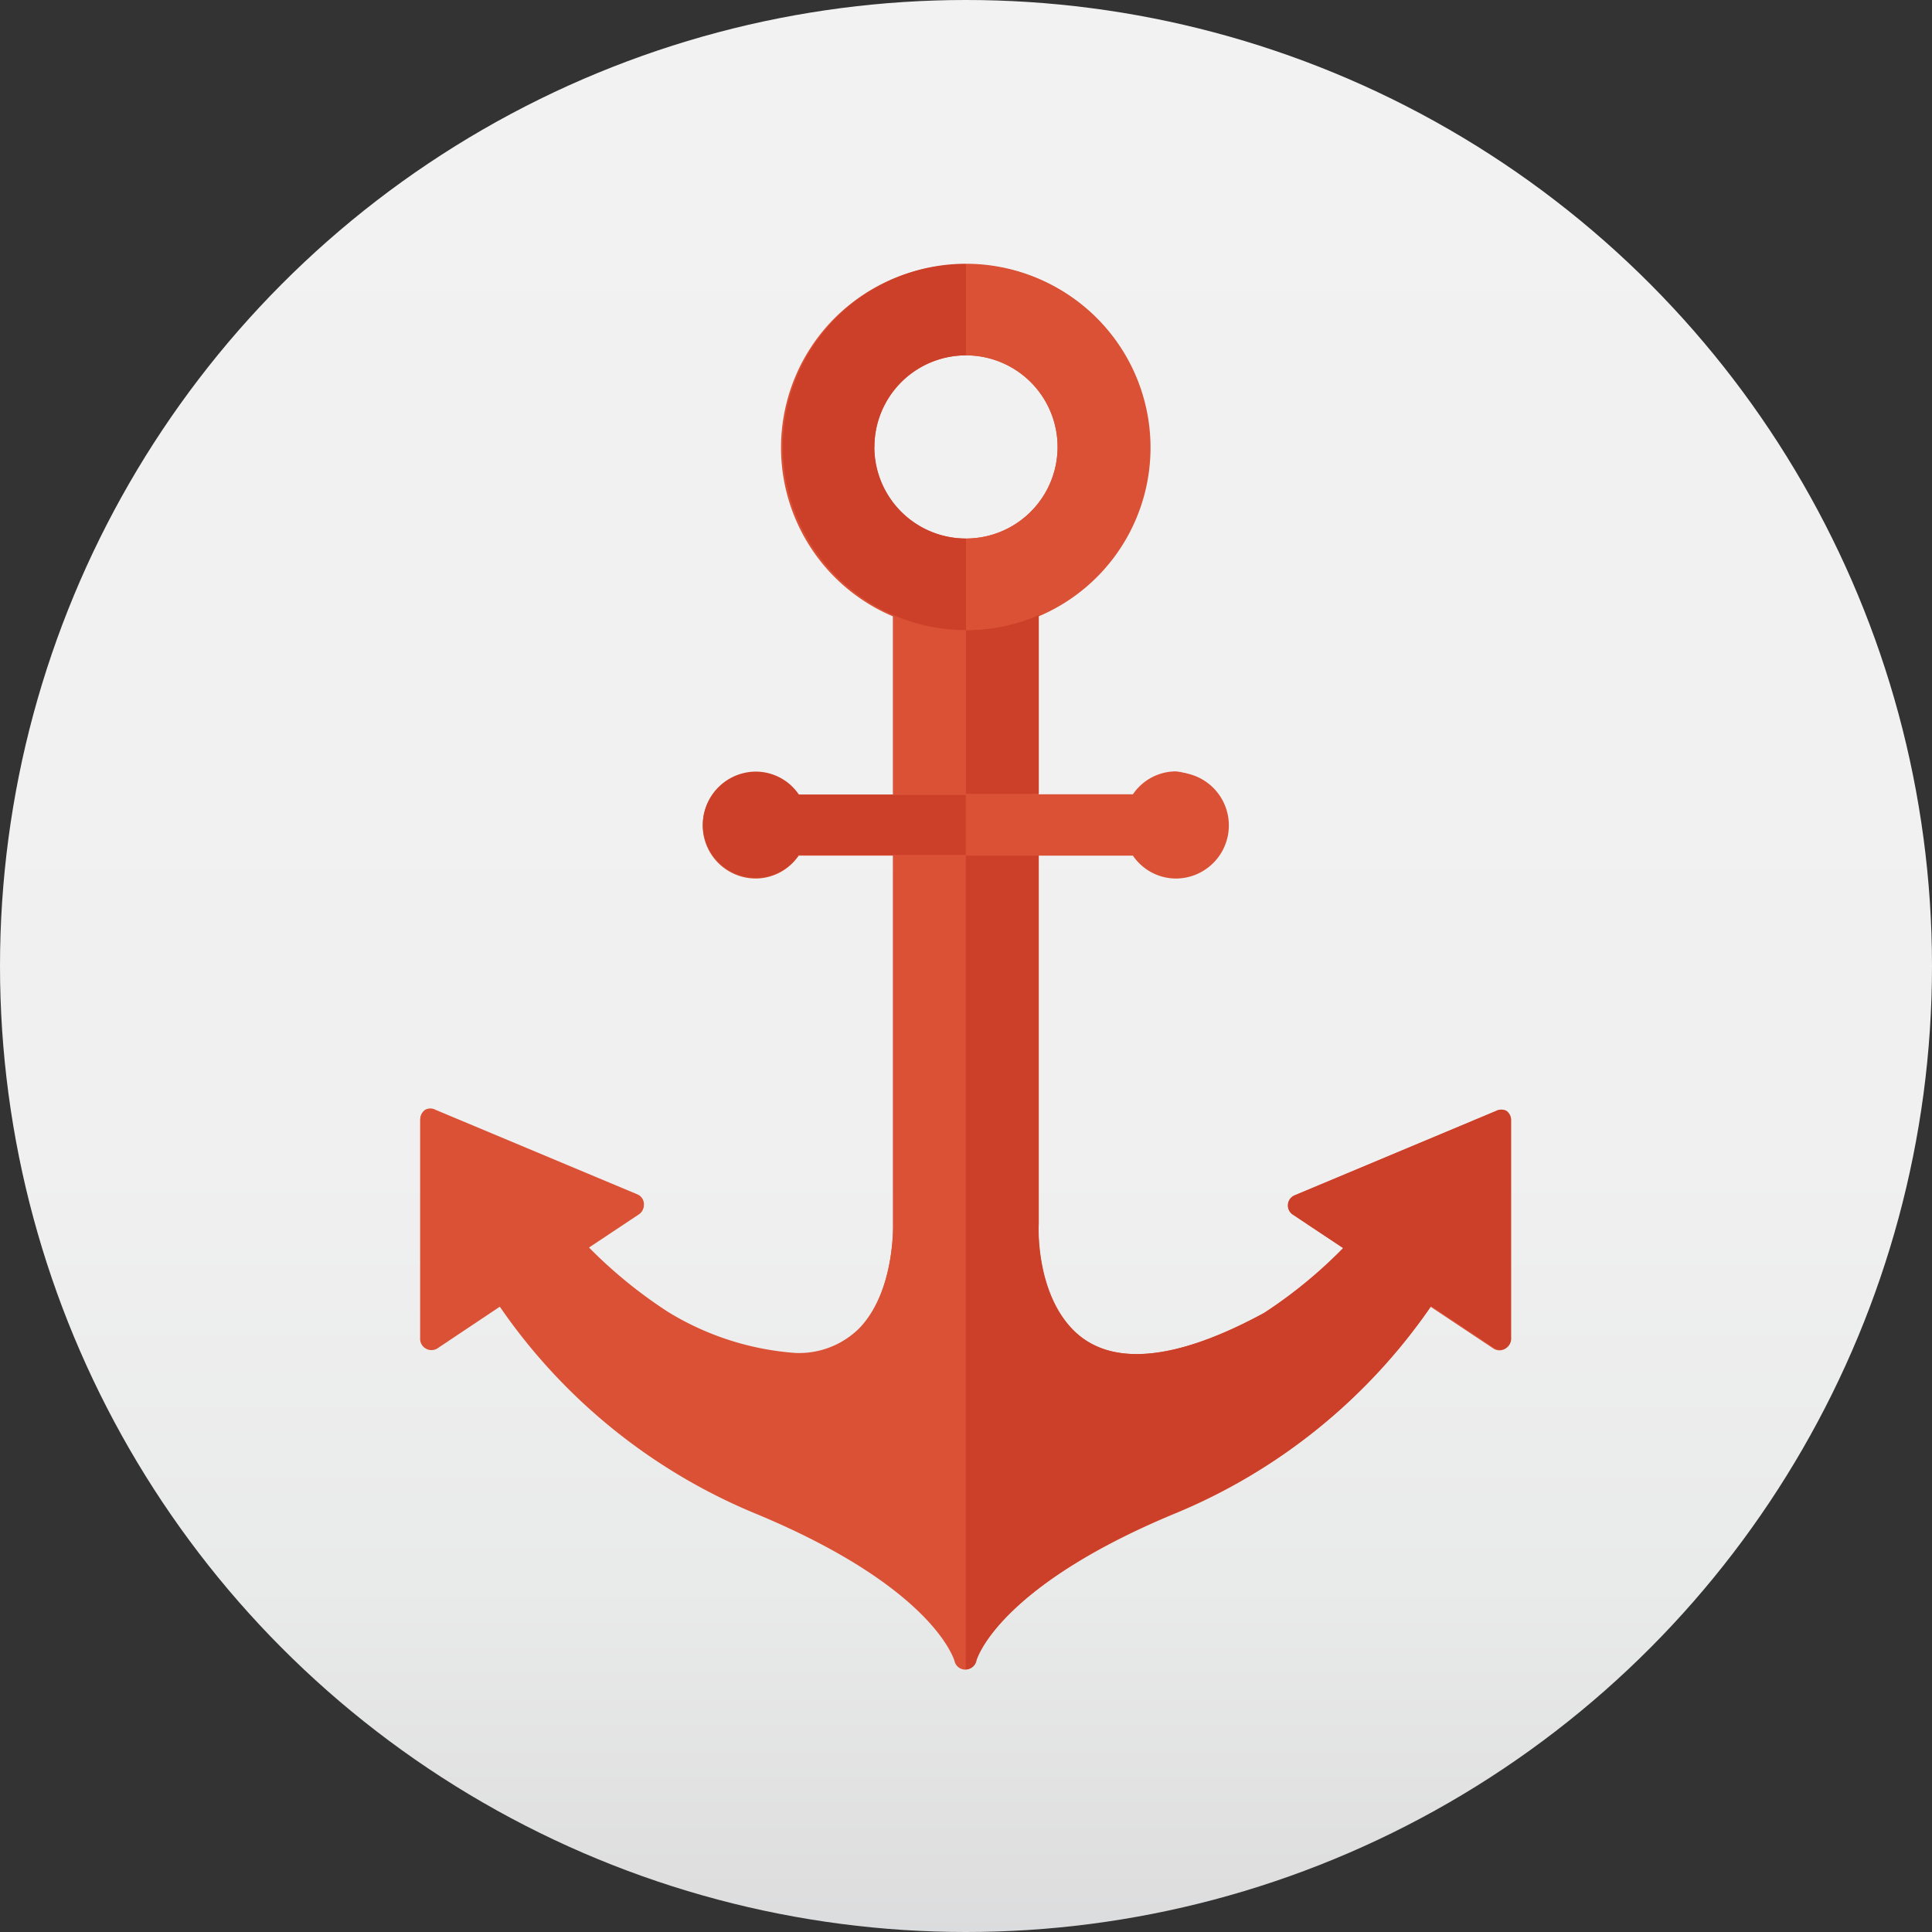 <svg id="Layer_1" data-name="Layer 1" xmlns="http://www.w3.org/2000/svg" xmlns:xlink="http://www.w3.org/1999/xlink" viewBox="0 0 84.38 84.38"><rect x="0" y="0" width="84.38" height="84.38" fill="#333333" stroke="none"/><defs><style>.cls-1{fill:url(#linear-gradient);}.cls-2{fill:#db5135;}.cls-3{fill:#cc4029;}</style><linearGradient id="linear-gradient" x1="7168.78" y1="6879.14" x2="7228.44" y2="6819.48" gradientTransform="translate(-9891.1 289.18) rotate(-45)" gradientUnits="userSpaceOnUse"><stop offset="0" stop-color="#dbdcdd"/><stop offset="0.02" stop-color="#dededf"/><stop offset="0.18" stop-color="#e9eaea"/><stop offset="0.4" stop-color="#f0f0f0"/><stop offset="1" stop-color="#f2f2f2"/></linearGradient></defs><title>link-building-icon-3</title><circle class="cls-1" cx="42.19" cy="42.19" r="42.19"/><path class="cls-2" d="M2516.32,3068a0.48,0.48,0,0,0-.45,0l-8.81,3.69a0.48,0.48,0,0,0-.08.83l2.21,1.47a20.53,20.53,0,0,1-3.45,2.83c-3.9,2.12-6.77,2.38-8.38.71s-1.48-4.53-1.47-4.58v-16.1H2500a2.28,2.28,0,0,0,1.87,1,2.32,2.32,0,0,0,0-4.64,2.28,2.28,0,0,0-1.87,1h-4.12v-7.81a8,8,0,0,0-3.18-15.37h0a8,8,0,0,0-3.18,15.37v7.81h-4.12a2.28,2.28,0,0,0-1.87-1,2.32,2.32,0,1,0,0,4.64,2.28,2.28,0,0,0,1.87-1h4.12v16.12s0.09,2.93-1.47,4.56a3.73,3.73,0,0,1-2.8,1.09h0a12.34,12.34,0,0,1-5.56-1.79,20.49,20.49,0,0,1-3.48-2.84l2.21-1.47a0.47,0.47,0,0,0-.08-0.83l-8.81-3.69a0.47,0.47,0,0,0-.45,0,0.48,0.48,0,0,0-.21.4l0,9.56a0.48,0.48,0,0,0,.25.42,0.49,0.49,0,0,0,.49,0l2.74-1.83a25.23,25.23,0,0,0,11.25,9.07c7.71,3.22,8.59,6.35,8.61,6.41a0.48,0.48,0,0,0,.46.37h0a0.48,0.48,0,0,0,.47-0.37s0.85-3.17,8.61-6.41a25.24,25.24,0,0,0,11.25-9.07l2.75,1.83a0.48,0.48,0,0,0,.74-0.39v-9.56A0.48,0.48,0,0,0,2516.32,3068Zm-27.61-29a4,4,0,0,1,4-4h0a4,4,0,1,1,0,8h0A4,4,0,0,1,2488.7,3039Z" transform="translate(-2450.52 -3019.48)"/><path class="cls-2" d="M2492.71,3047a8,8,0,0,1-3.18-.66v7.81h3.18V3047Z" transform="translate(-2450.52 -3019.48)"/><path class="cls-2" d="M2489.53,3056.8v16.12s0.09,2.93-1.47,4.56a3.73,3.73,0,0,1-2.8,1.09h0a12.34,12.34,0,0,1-5.56-1.79,20.49,20.49,0,0,1-3.48-2.84l2.21-1.47a0.47,0.47,0,0,0-.08-0.83l-8.81-3.69a0.47,0.47,0,0,0-.45,0,0.48,0.48,0,0,0-.21.4l0,9.56a0.48,0.48,0,0,0,.25.42,0.49,0.49,0,0,0,.49,0l2.74-1.83a25.23,25.23,0,0,0,11.25,9.07c7.71,3.22,8.59,6.35,8.61,6.41a0.48,0.48,0,0,0,.46.37h0V3056.8h-3.18Z" transform="translate(-2450.52 -3019.48)"/><path class="cls-3" d="M2489.53,3054.18h-4.12a2.28,2.28,0,0,0-1.87-1,2.32,2.32,0,1,0,0,4.64,2.28,2.28,0,0,0,1.87-1h7.3v-2.62h-3.18Z" transform="translate(-2450.52 -3019.48)"/><path class="cls-3" d="M2492.71,3035v-4a8,8,0,0,0,0,16v-4A4,4,0,0,1,2492.71,3035Z" transform="translate(-2450.52 -3019.48)"/><path class="cls-3" d="M2492.71,3047v7.15h3.18v-7.81a8,8,0,0,1-3.18.66h0Z" transform="translate(-2450.52 -3019.48)"/><path class="cls-3" d="M2493.17,3092s0.85-3.17,8.61-6.41a25.24,25.24,0,0,0,11.25-9.07l2.75,1.83a0.48,0.48,0,0,0,.74-0.39v-9.56a0.48,0.48,0,0,0-.21-0.4,0.48,0.48,0,0,0-.45,0l-8.81,3.69a0.48,0.48,0,0,0-.08.83l2.21,1.47a20.53,20.53,0,0,1-3.45,2.83c-3.9,2.12-6.77,2.38-8.38.71s-1.48-4.53-1.47-4.58v-16.1h-3.18v35.54A0.48,0.48,0,0,0,2493.17,3092Z" transform="translate(-2450.52 -3019.48)"/><path class="cls-2" d="M2501.87,3053.17a2.28,2.28,0,0,0-1.87,1h-7.3v2.62h7.3a2.28,2.28,0,0,0,1.87,1A2.32,2.32,0,0,0,2501.87,3053.17Z" transform="translate(-2450.52 -3019.48)"/><path class="cls-2" d="M2492.71,3031h0v4h0a4,4,0,1,1,0,8h0v4h0A8,8,0,0,0,2492.71,3031Z" transform="translate(-2450.52 -3019.48)"/></svg>
